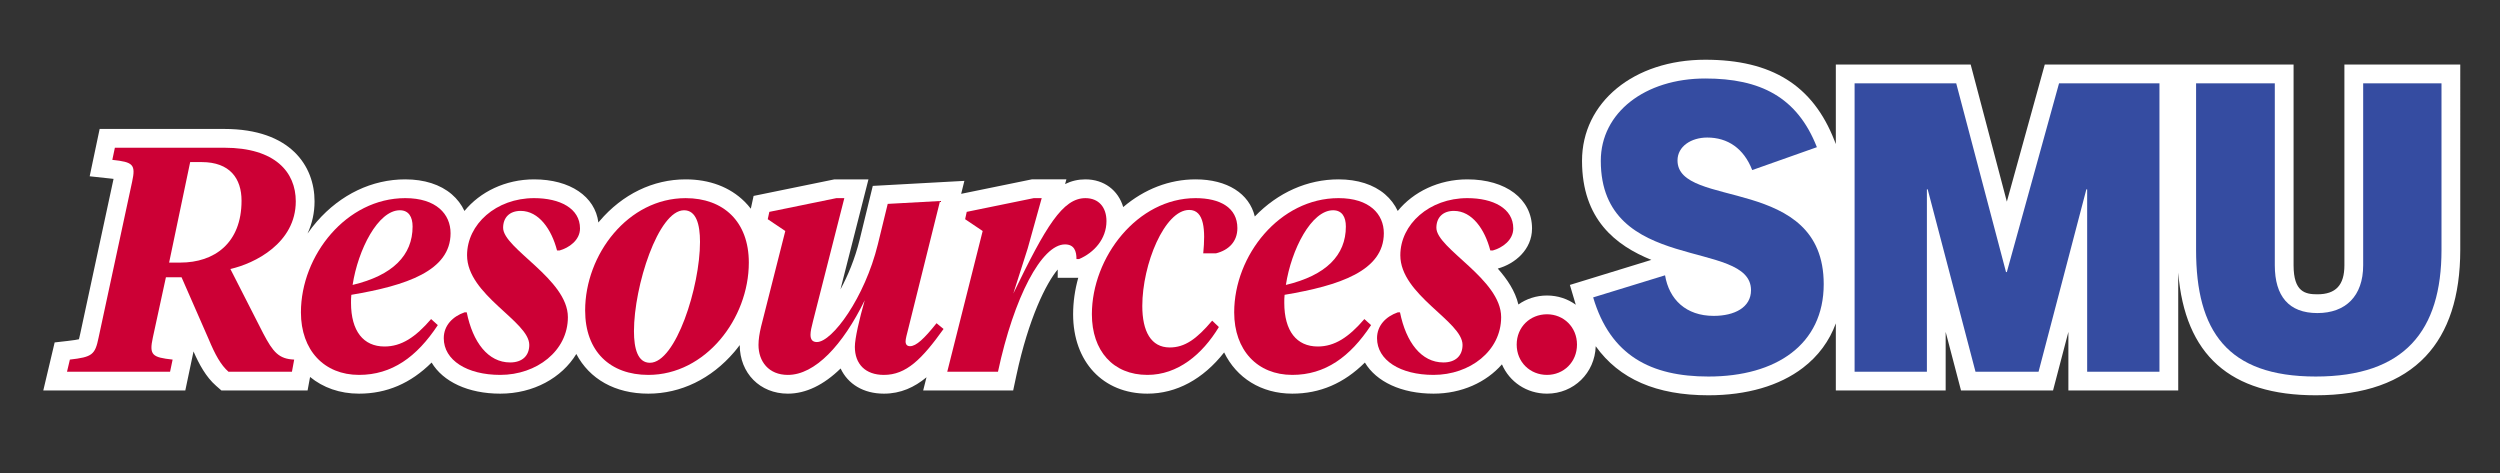 <?xml version="1.0" encoding="UTF-8"?>
<svg xmlns="http://www.w3.org/2000/svg" viewBox="0 0 1332 252">
  <rect x="0" y="0" width="1332" height="252" fill="#333333" stroke="none"/>
  <defs>
    <style>
      .cls-1 {
        fill: none;
      }

      .cls-2 {
        fill: #fff;
      }

      .cls-3 {
        fill: #354ca1;
      }

      .cls-4 {
        fill: #cc0035;
      }
    </style>
  </defs>
  <g id="Bounding_Box" data-name="Bounding Box">
    <rect class="cls-1" width="1332" height="252"/>
  </g>
  <g id="Icon">
    <path id="stroke" class="cls-2" d="M1249.097,34.392v106.944c0,10.552-4.574,15.466-14.396,15.466-6.418,0-12.685-1.194-12.685-15.466V34.392h-132.567l-20.202,73.038-19.27-73.038h-71.847v42.37l-.781-1.993c-11.485-29.299-33.349-42.945-68.804-42.945-38.035,0-65.642,22.656-65.642,53.871,0,31.283,18.072,45.111,36.948,52.771l-43.416,13.341,2.815,9.493c.108.363.226.712.336,1.071-4.273-3.104-9.559-4.922-15.346-4.922-5.734,0-10.978,1.763-15.244,4.779-1.708-7.144-5.944-13.472-10.978-19.13l.03-.008c9.07-2.501,18.222-10.079,18.222-21.37,0-15.641-13.856-26.15-34.479-26.15-15.25,0-28.769,6.648-37.075,16.834-1.586-3.38-3.87-6.402-6.797-8.907-6.061-5.186-14.621-7.927-24.755-7.927-16.566,0-32.279,6.995-44.608,19.776-2.922-12.197-14.656-19.776-31.551-19.776-13.936,0-27.294,5.183-38.551,14.761-2.673-8.96-10.21-14.761-20.151-14.761-3.915,0-7.479.849-10.823,2.508l.698-2.508h-18.428l-37.644,7.708,1.718-6.906-48.807,2.679-7.026,28.785c-2.486,10.123-6.283,19.128-10.197,26.359l14.923-58.625h-18.127l-43.074,8.82-1.48,6.808c-1.03-1.332-2.136-2.603-3.338-3.791-7.828-7.744-18.681-11.837-31.385-11.837-17.365,0-33.652,7.889-45.86,22.213-.215.253-.417.517-.629.773-1.751-13.877-15.079-22.986-34.277-22.986-15.25,0-28.769,6.649-37.075,16.834-1.586-3.38-3.87-6.403-6.797-8.908-6.061-5.186-14.621-7.927-24.755-7.927-17.679,0-34.389,7.967-47.049,22.432-1.8,2.057-3.467,4.221-5.027,6.457,2.468-5.324,3.749-11.094,3.749-17.189,0-18.641-12.63-38.56-48.08-38.56H53.092l-5.311,25.219,10.993,1.184c.645.069,1.217.136,1.724.198l-17.739,82.445-.022.107c-.291,1.426-.514,2.325-.676,2.89-.959.229-2.729.531-5.96.9l-6.977.798-6.063,25.598h75.669l4.376-20.791c2.999,6.851,6.621,13.58,12.033,18.316l2.828,2.475h45.913l1.326-7.196c6.886,5.665,15.815,8.896,26.066,8.896,14.726,0,27.5-5.454,38.696-16.574,6.049,10.166,19.425,16.574,36.561,16.574,17.729,0,32.819-8.446,40.535-21.142,7.003,13.296,20.564,21.142,38.362,21.142,17.297,0,33.559-7.886,45.79-22.205,1.015-1.188,1.977-2.421,2.913-3.674.049,15.001,10.815,25.879,25.637,25.879,9.583,0,19.121-4.623,28.115-13.416,3.886,8.326,12.201,13.416,23.054,13.416,8.997,0,16.295-3.417,22.702-8.729l-1.769,7.029h47.948l1.69-7.91c6.566-30.731,15.97-49.318,22.04-56.54v4.44h10.943c-1.791,6.379-2.733,12.929-2.733,19.41,0,25.301,15.906,42.3,39.58,42.3,15.455,0,29.699-7.726,40.881-21.969,6.592,13.55,19.727,21.969,36.299,21.969,14.726,0,27.5-5.454,38.695-16.574,6.049,10.167,19.425,16.574,36.561,16.574,15.004,0,28.108-6.056,36.461-15.61,3.981,9.27,13.115,15.61,24.007,15.61,14.275,0,25.511-11.031,25.958-25.271,12.532,17.538,32.373,26.139,60.057,26.139,20.434,0,37.845-5.06,50.351-14.633,8.206-6.281,14.089-14.299,17.522-23.679v35.744h58.521v-31.199l8.178,31.199h49.032l8.178-31.199v31.199h58.521v-62.802c3.581,43.943,27.641,65.37,73.286,65.37,25.844,0,45.525-6.968,58.499-20.711,12.266-12.992,18.484-32.069,18.484-56.701V34.392h-61.731Z"/>
    <g id="Resources">
      <path class="cls-4" d="M81.434,179.857c-2.04,9.35-.34,10.539,10.54,11.729l-1.36,6.46h-54.91l1.53-6.46c11.899-1.36,13.43-2.55,15.3-11.729l17.85-82.959c2.04-9.35.51-10.54-10.54-11.73l1.36-6.46h58.309c27.2,0,38.08,13.09,38.08,28.56,0,22.27-21.93,33.15-34.85,36.04l17.51,34.34c5.27,10.029,8.33,13.6,16.49,13.939l-1.19,6.46h-33.83c-4.08-3.57-7.14-9.18-10.54-17.34l-14.45-32.979h-8.33l-6.97,32.13ZM101.324,86.358l-11.22,53.549h5.95c18.189,0,32.64-10.369,32.64-32.979,0-11.73-6.12-20.57-21.25-20.57h-6.12Z"/>
      <path class="cls-4" d="M187.191,157.077c-.17,1.36-.17,2.89-.17,4.25,0,15.13,6.63,23.29,17.85,23.29,9.01,0,16.49-4.93,24.82-14.62l3.57,3.23c-11.22,16.999-24.479,26.52-41.989,26.52-18.53,0-30.94-13.09-30.94-33.32,0-30.43,24.31-60.859,55.589-60.859,16.49,0,24.14,8.5,24.14,18.7,0,20.06-23.629,27.88-52.869,32.81ZM187.871,151.808c21.42-5.101,31.96-15.811,31.96-31.11,0-5.1-2.04-8.67-6.8-8.67-11.56,0-22.27,20.91-25.16,39.78Z"/>
      <path class="cls-4" d="M281.998,183.767c0-12.579-33.15-26.52-33.15-47.77,0-16.489,15.47-30.429,35.7-30.429,13.77,0,24.48,5.44,24.48,16.15,0,6.29-5.95,10.37-10.88,11.729h-1.36c-2.89-11.22-9.69-21.08-19.379-21.08-5.95,0-9.35,3.57-9.35,9.01,0,11.05,34.51,27.369,34.51,47.6,0,18.02-16.66,30.77-36.04,30.77-17.68,0-30.09-7.82-30.09-19.55,0-6.8,4.76-11.561,11.05-13.771h1.19c3.23,15.98,11.39,26.69,23.12,26.69,6.46,0,10.2-3.57,10.2-9.351Z"/>
      <path class="cls-4" d="M345.425,199.747c-20.23,0-33.66-12.41-33.66-34.34,0-29.92,22.95-59.839,53.549-59.839,20.06,0,33.66,12.41,33.66,34.339,0,29.92-23.12,59.84-53.549,59.84ZM346.275,193.287c13.77,0,26.689-40.46,26.689-64.43,0-9.35-2.04-16.83-8.5-16.83-13.77,0-26.69,40.459-26.69,64.429,0,9.35,2.04,16.83,8.5,16.83Z"/>
      <path class="cls-4" d="M472.974,108.628l27.879-1.53-16.829,67.659c-.851,3.4-1.53,5.78-1.53,7.141,0,1.699.85,2.55,2.38,2.55,3.23,0,7.48-3.91,14.11-12.24l3.739,3.061c-11.56,16.149-19.89,24.479-31.789,24.479-9.86,0-15.47-5.78-15.47-14.96,0-4.42,2.38-14.79,5.27-24.82-11.73,23.971-26.52,39.78-40.97,39.78-10.2,0-15.64-7.14-15.64-15.98,0-2.89.51-6.119,1.36-9.689l12.92-51-9.35-6.29.85-3.91,35.7-7.31h4.25l-16.66,65.45c-.85,3.229-1.36,5.609-1.36,7.31,0,2.55,1.02,3.91,3.4,3.91,8.16,0,25.5-23.63,32.47-52.02l5.27-21.59Z"/>
      <path class="cls-4" d="M547.535,132.428l-7.649,23.97c17.34-35.87,26.35-50.83,38.419-50.83,7.14,0,11.22,4.93,11.22,12.24,0,9.52-6.63,16.83-14.619,20.229h-1.36c0-4.25-1.19-7.819-6.12-7.819-12.41,0-27.199,28.05-35.699,67.829h-27.03l18.87-74.969-9.35-6.29.85-3.91,35.7-7.31h4.249l-7.479,26.86Z"/>
      <path class="cls-4" d="M608.616,163.027c0,13.43,4.59,22.1,14.619,22.1,7.99,0,14.28-4.42,22.61-14.279l3.569,3.399c-8.84,14.62-21.93,25.5-38.079,25.5-18.36,0-29.58-12.92-29.58-32.3,0-30.43,24.31-61.879,55.25-61.879,13.09,0,22.27,5.1,22.27,15.98,0,7.14-4.59,11.729-11.39,13.43h-6.8c1.189-12.24.68-23.12-7.48-23.12-13.09,0-24.989,28.9-24.989,51.169Z"/>
      <path class="cls-4" d="M684.436,157.077c-.17,1.36-.17,2.89-.17,4.25,0,15.13,6.63,23.29,17.85,23.29,9.01,0,16.49-4.93,24.82-14.62l3.569,3.23c-11.22,16.999-24.479,26.52-41.989,26.52-18.529,0-30.939-13.09-30.939-33.32,0-30.43,24.31-60.859,55.589-60.859,16.49,0,24.14,8.5,24.14,18.7,0,20.06-23.629,27.88-52.869,32.81ZM685.116,151.808c21.42-5.101,31.96-15.811,31.96-31.11,0-5.1-2.04-8.67-6.8-8.67-11.56,0-22.27,20.91-25.16,39.78Z"/>
      <path class="cls-4" d="M779.242,183.767c0-12.579-33.15-26.52-33.15-47.77,0-16.489,15.471-30.429,35.7-30.429,13.77,0,24.479,5.44,24.479,16.15,0,6.29-5.95,10.37-10.88,11.729h-1.36c-2.89-11.22-9.689-21.08-19.379-21.08-5.95,0-9.351,3.57-9.351,9.01,0,11.05,34.51,27.369,34.51,47.6,0,18.02-16.66,30.77-36.039,30.77-17.681,0-30.09-7.82-30.09-19.55,0-6.8,4.76-11.561,11.05-13.771h1.189c3.23,15.98,11.391,26.69,23.12,26.69,6.46,0,10.2-3.57,10.2-9.351Z"/>
      <path class="cls-4" d="M824.241,167.447c8.84,0,15.979,6.8,15.979,16.149,0,9.351-7.14,16.15-15.979,16.15-9.01,0-16.15-6.8-16.15-16.15,0-9.35,7.141-16.149,16.15-16.149Z"/>
    </g>
    <g id="SMU">
      <path class="cls-3" d="M933.583,90.617c-4.493-11.556-13.054-17.334-23.968-17.334-8.561,0-15.837,4.708-15.837,12.198,0,26.108,77.898,7.49,77.898,65.913,0,32.101-25.253,49.222-61.42,49.222-30.603,0-52.217-11.129-61.419-42.159l38.307-11.771c2.14,12.841,11.128,21.614,25.895,21.614,11.128,0,19.902-4.493,19.902-13.696,0-27.606-80.038-8.346-80.038-68.909,0-25.68,23.541-43.871,55.642-43.871,29.318,0,49.007,9.844,59.493,36.595l-34.455,12.198Z"/>
      <path class="cls-3" d="M1112.038,198.047v-97.158h-.428l-25.467,97.158h-33.599l-25.467-97.158h-.428v97.158h-38.521V44.392h54.143l26.537,100.582h.428l27.82-100.582h53.501v153.655h-38.521Z"/>
      <path class="cls-3" d="M1259.097,44.392h41.731v88.812c0,43.016-19.688,67.412-66.983,67.412s-63.773-24.396-63.773-67.412V44.392h41.944v96.944c0,16.479,7.49,25.466,22.685,25.466,14.98,0,24.396-8.987,24.396-25.466V44.392Z"/>
    </g>
  </g>
</svg>